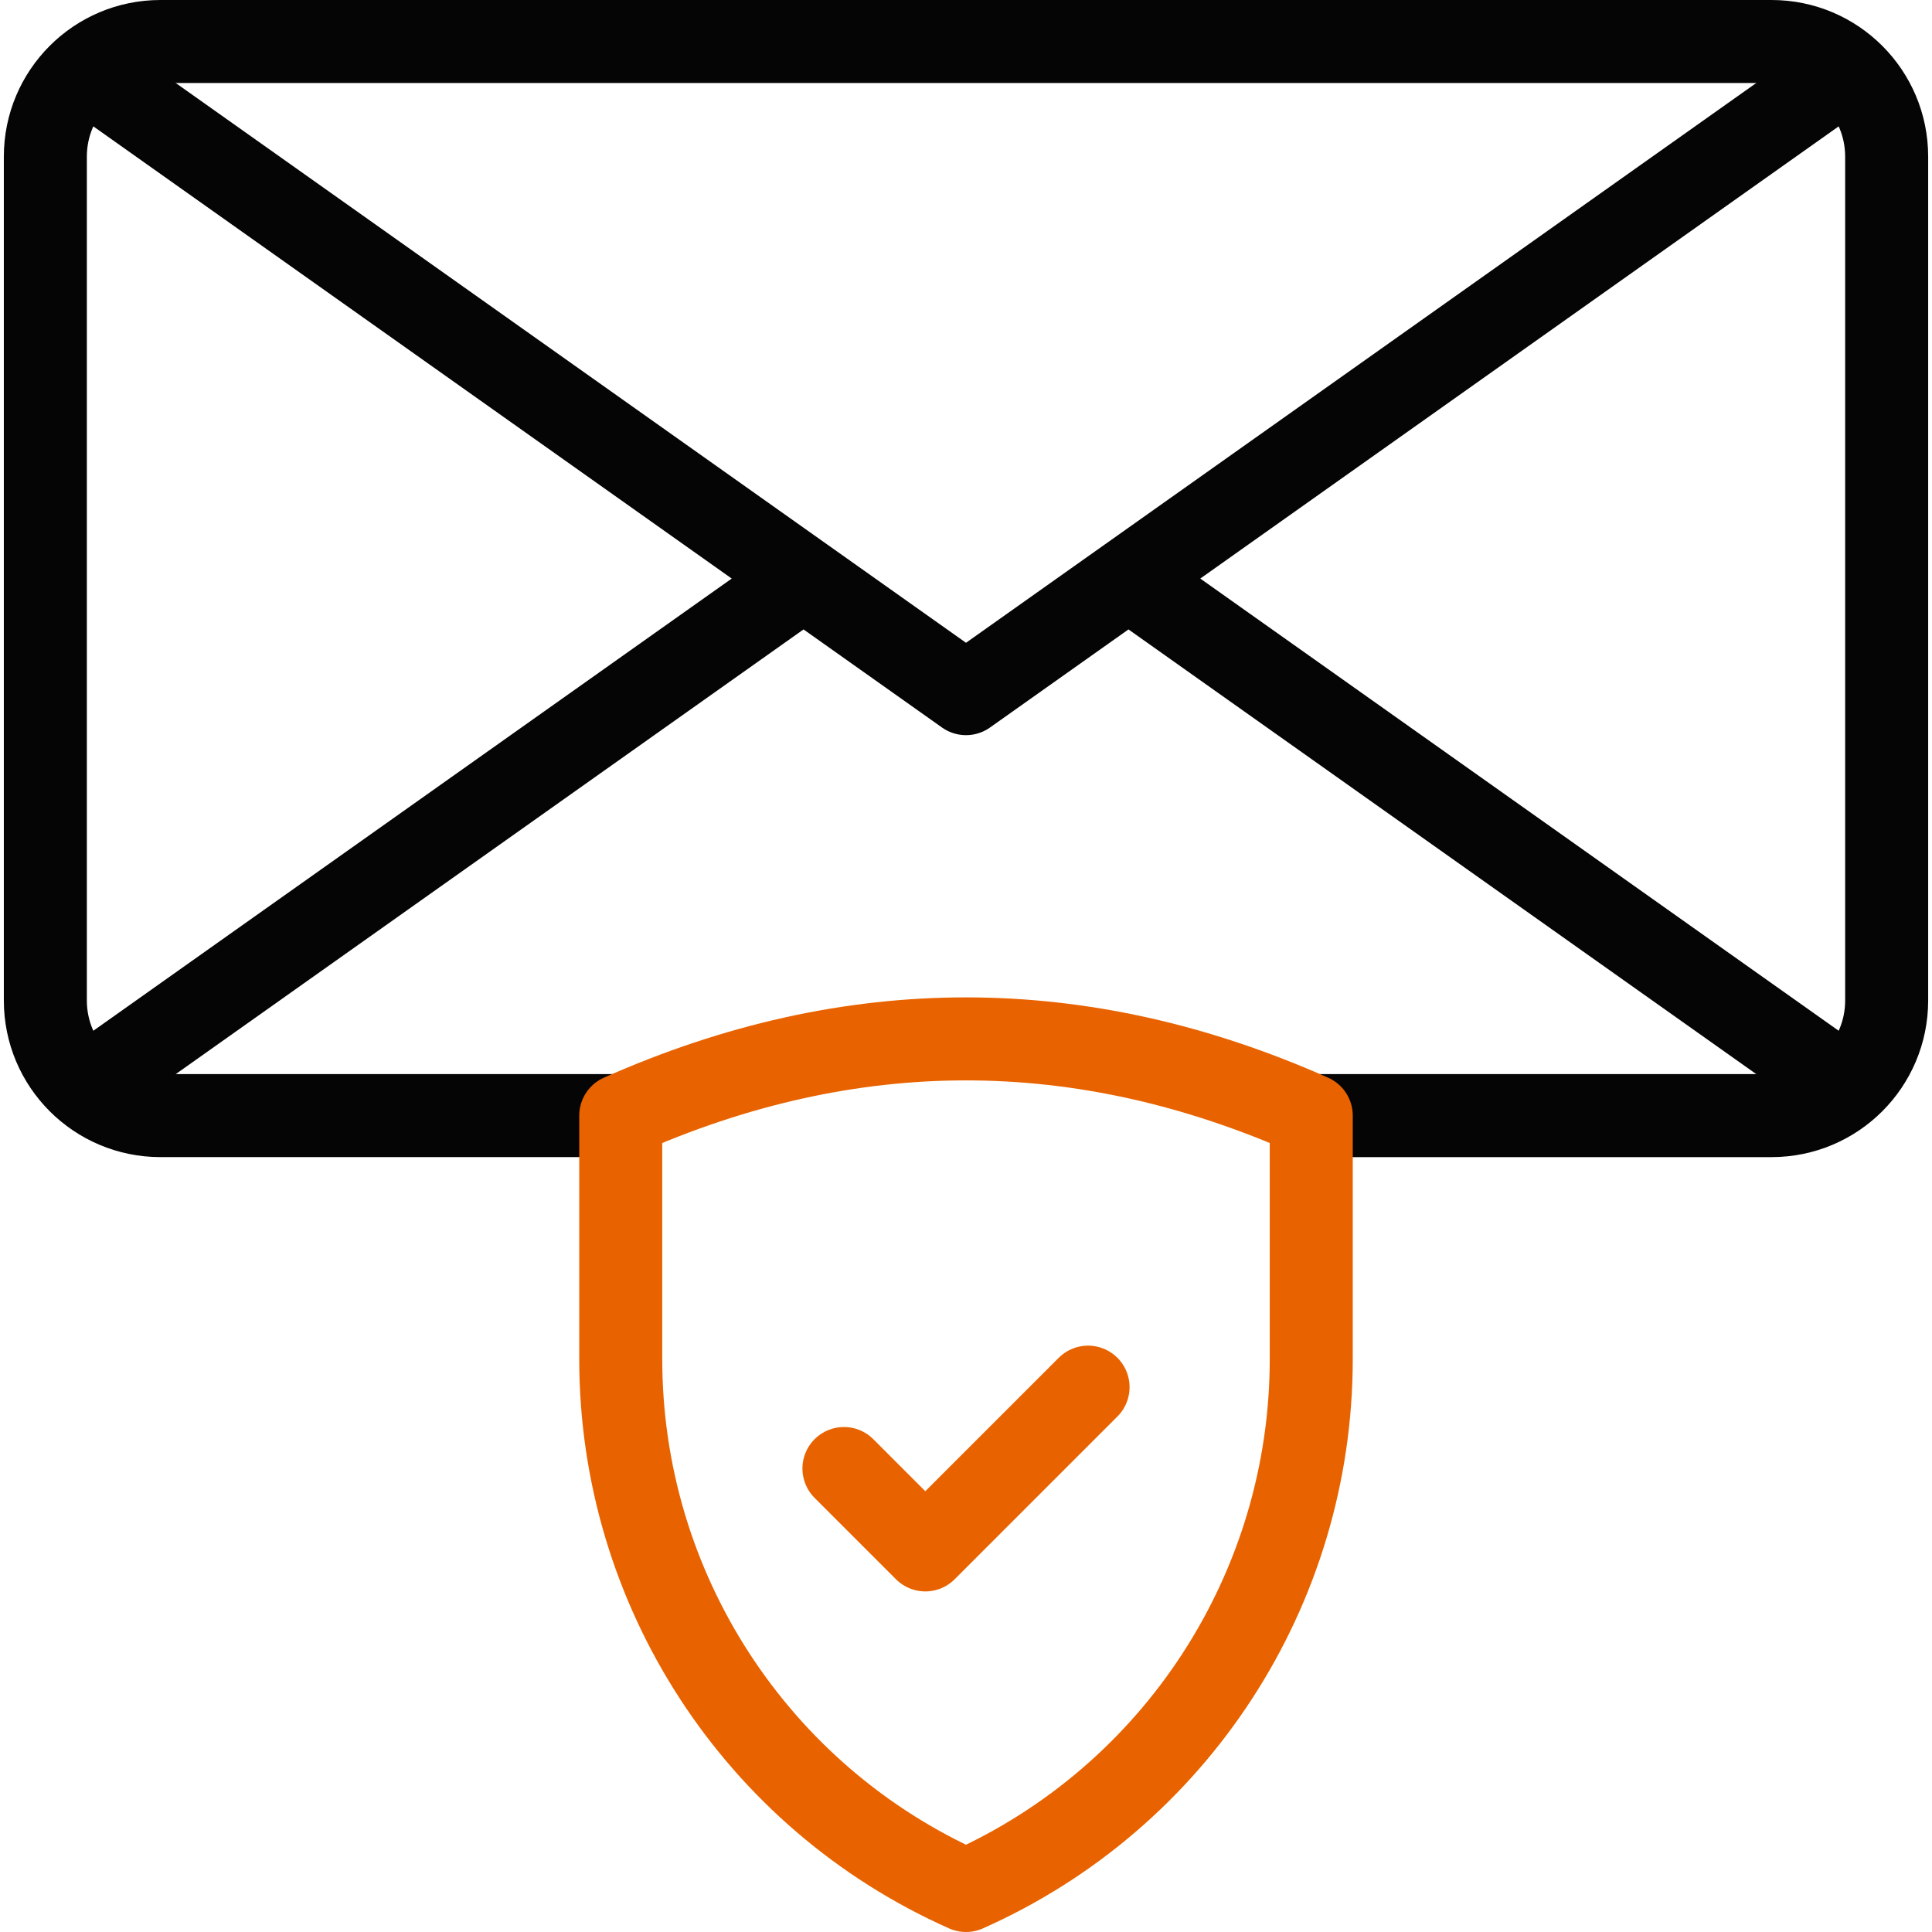 <svg xmlns="http://www.w3.org/2000/svg" xmlns:xlink="http://www.w3.org/1999/xlink" width="512" height="512" x="0" y="0" viewBox="0 0 512 512" style="enable-background:new 0 0 512 512" xml:space="preserve" class=""><g><path d="M347.494 295.647h121.992c16.844 0 30.498-13.654 30.498-30.498V41.498C499.984 24.654 486.33 11 469.486 11H42.515c-16.844 0-30.498 13.654-30.498 30.498v223.651c0 16.844 13.654 30.498 30.498 30.498h121.992" style="stroke-width:22;stroke-linejoin:round;stroke-miterlimit:10;" fill="none" stroke="#050505" stroke-width="22" stroke-linejoin="round" stroke-miterlimit="10" data-original="#000000" class="" opacity="1"></path><path d="M22.648 18.531 256 183.822 489.352 18.531M489.352 288.117 299.056 153.324M212.944 153.324 22.648 288.117" style="stroke-width:22;stroke-linejoin:round;stroke-miterlimit:10;" fill="none" stroke="#050505" stroke-width="22" stroke-linejoin="round" stroke-miterlimit="10" data-original="#000000" class="" opacity="1"></path><path d="M164.506 295.647c60.996-27.109 121.992-27.109 182.988 0v64.566c0 60.885-35.856 116.059-91.494 140.787h0c-55.637-24.728-91.494-79.902-91.494-140.787v-64.566z" style="stroke-width:22;stroke-linecap:round;stroke-linejoin:round;stroke-miterlimit:22.926;" fill="none" stroke="#e86300" stroke-width="22" stroke-linecap="round" stroke-linejoin="round" stroke-miterlimit="22.926" data-original="#33cccc" class="" opacity="1"></path><path d="m223.652 389.174 21.565 21.566 43.131-43.131" style="stroke-width:22;stroke-linecap:round;stroke-linejoin:round;stroke-miterlimit:22.926;" fill="none" stroke="#e86300" stroke-width="22" stroke-linecap="round" stroke-linejoin="round" stroke-miterlimit="22.926" data-original="#33cccc" class="" opacity="1"></path></g></svg>